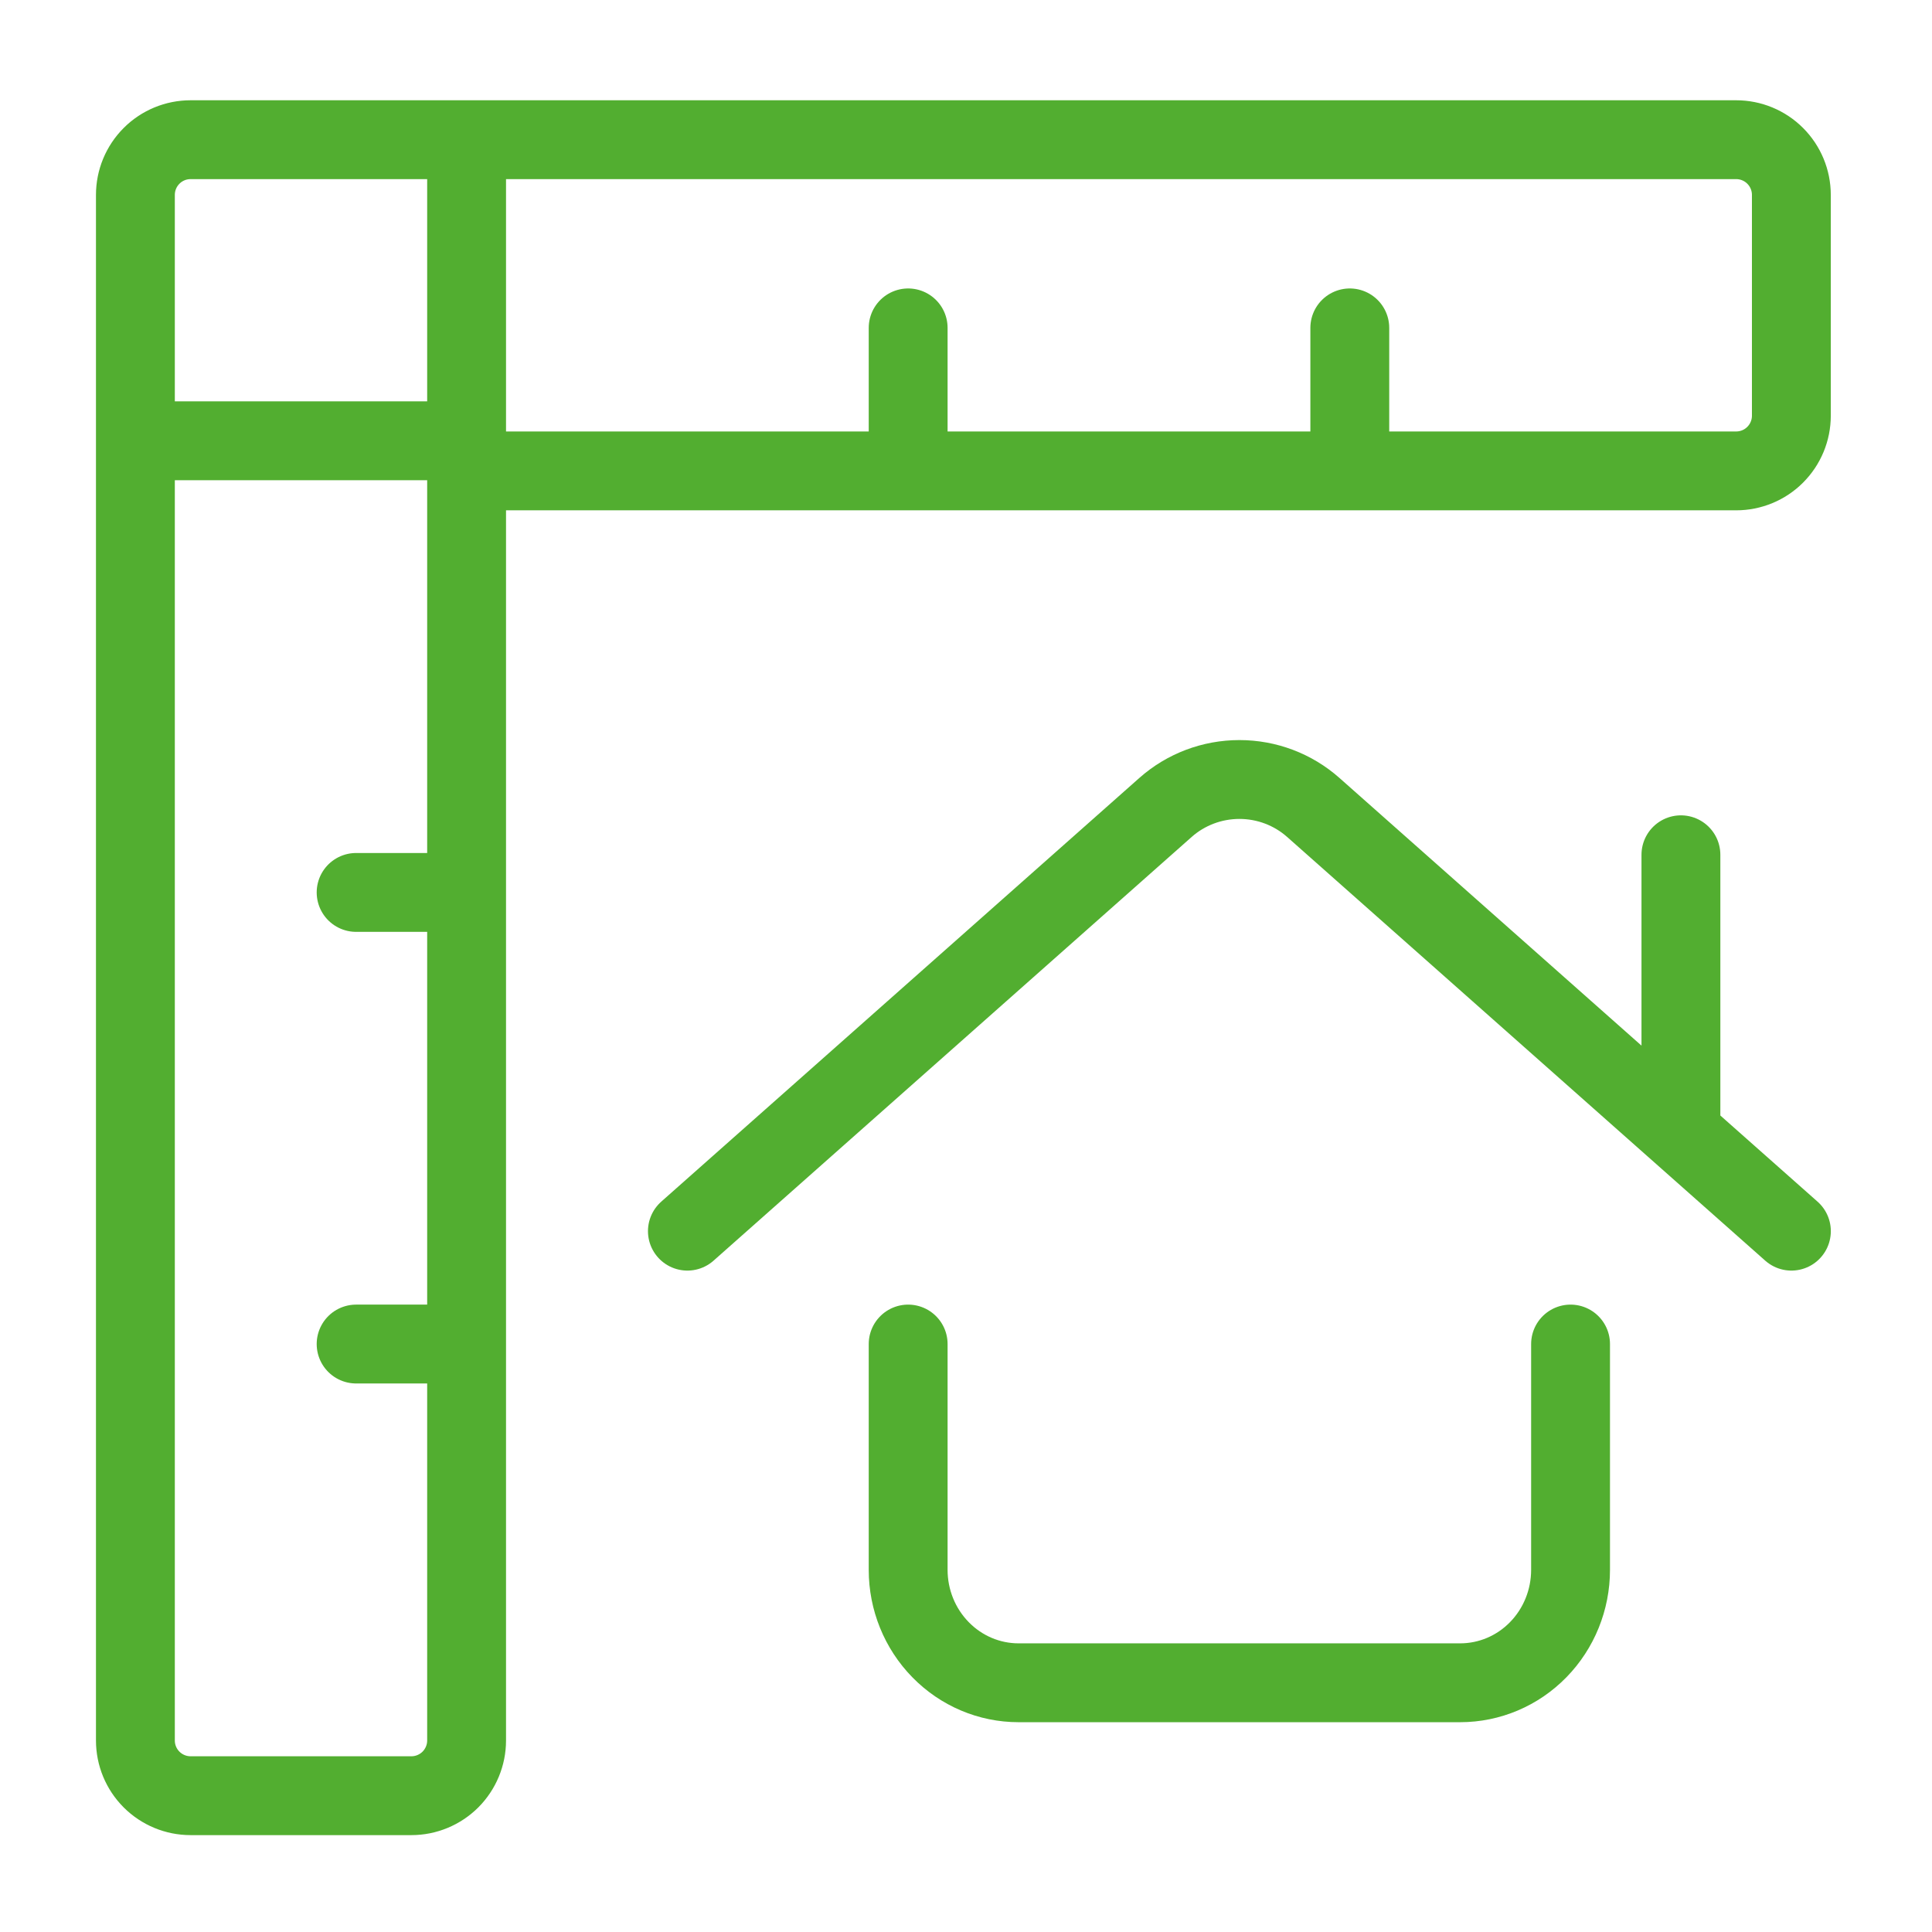 <svg width="49" height="49" viewBox="0 0 49 49" fill="none" xmlns="http://www.w3.org/2000/svg">
<path d="M23.033 34.088V39.816C23.033 40.575 23.328 41.303 23.854 41.84C24.379 42.378 25.091 42.679 25.833 42.679H37.033C37.776 42.679 38.488 42.378 39.013 41.84C39.538 41.303 39.833 40.575 39.833 39.816V34.088M45.434 31.225L33.306 20.477C32.792 20.022 32.126 19.77 31.434 19.77C30.743 19.77 30.076 20.022 29.562 20.477L17.434 31.225M42.632 28.361V21.679M9.032 22.634H11.832M9.032 34.088H11.832M23.033 11.179V8.316M34.234 11.179V8.316M3.434 11.179H11.834V3.543M45.433 4.943C45.433 4.572 45.286 4.216 45.023 3.953C44.761 3.69 44.404 3.543 44.033 3.543H4.834C4.462 3.543 4.106 3.69 3.844 3.953C3.581 4.216 3.434 4.572 3.434 4.943V44.143C3.434 44.514 3.581 44.87 3.844 45.133C4.106 45.395 4.462 45.543 4.834 45.543H10.434C10.805 45.543 11.161 45.395 11.424 45.133C11.686 44.87 11.834 44.514 11.834 44.143V11.943H44.033C44.404 11.943 44.761 11.796 45.023 11.533C45.286 11.27 45.433 10.914 45.433 10.543V4.943Z" stroke="#52AE30" stroke-width="2" stroke-linecap="round" stroke-linejoin="round"/>
</svg>
